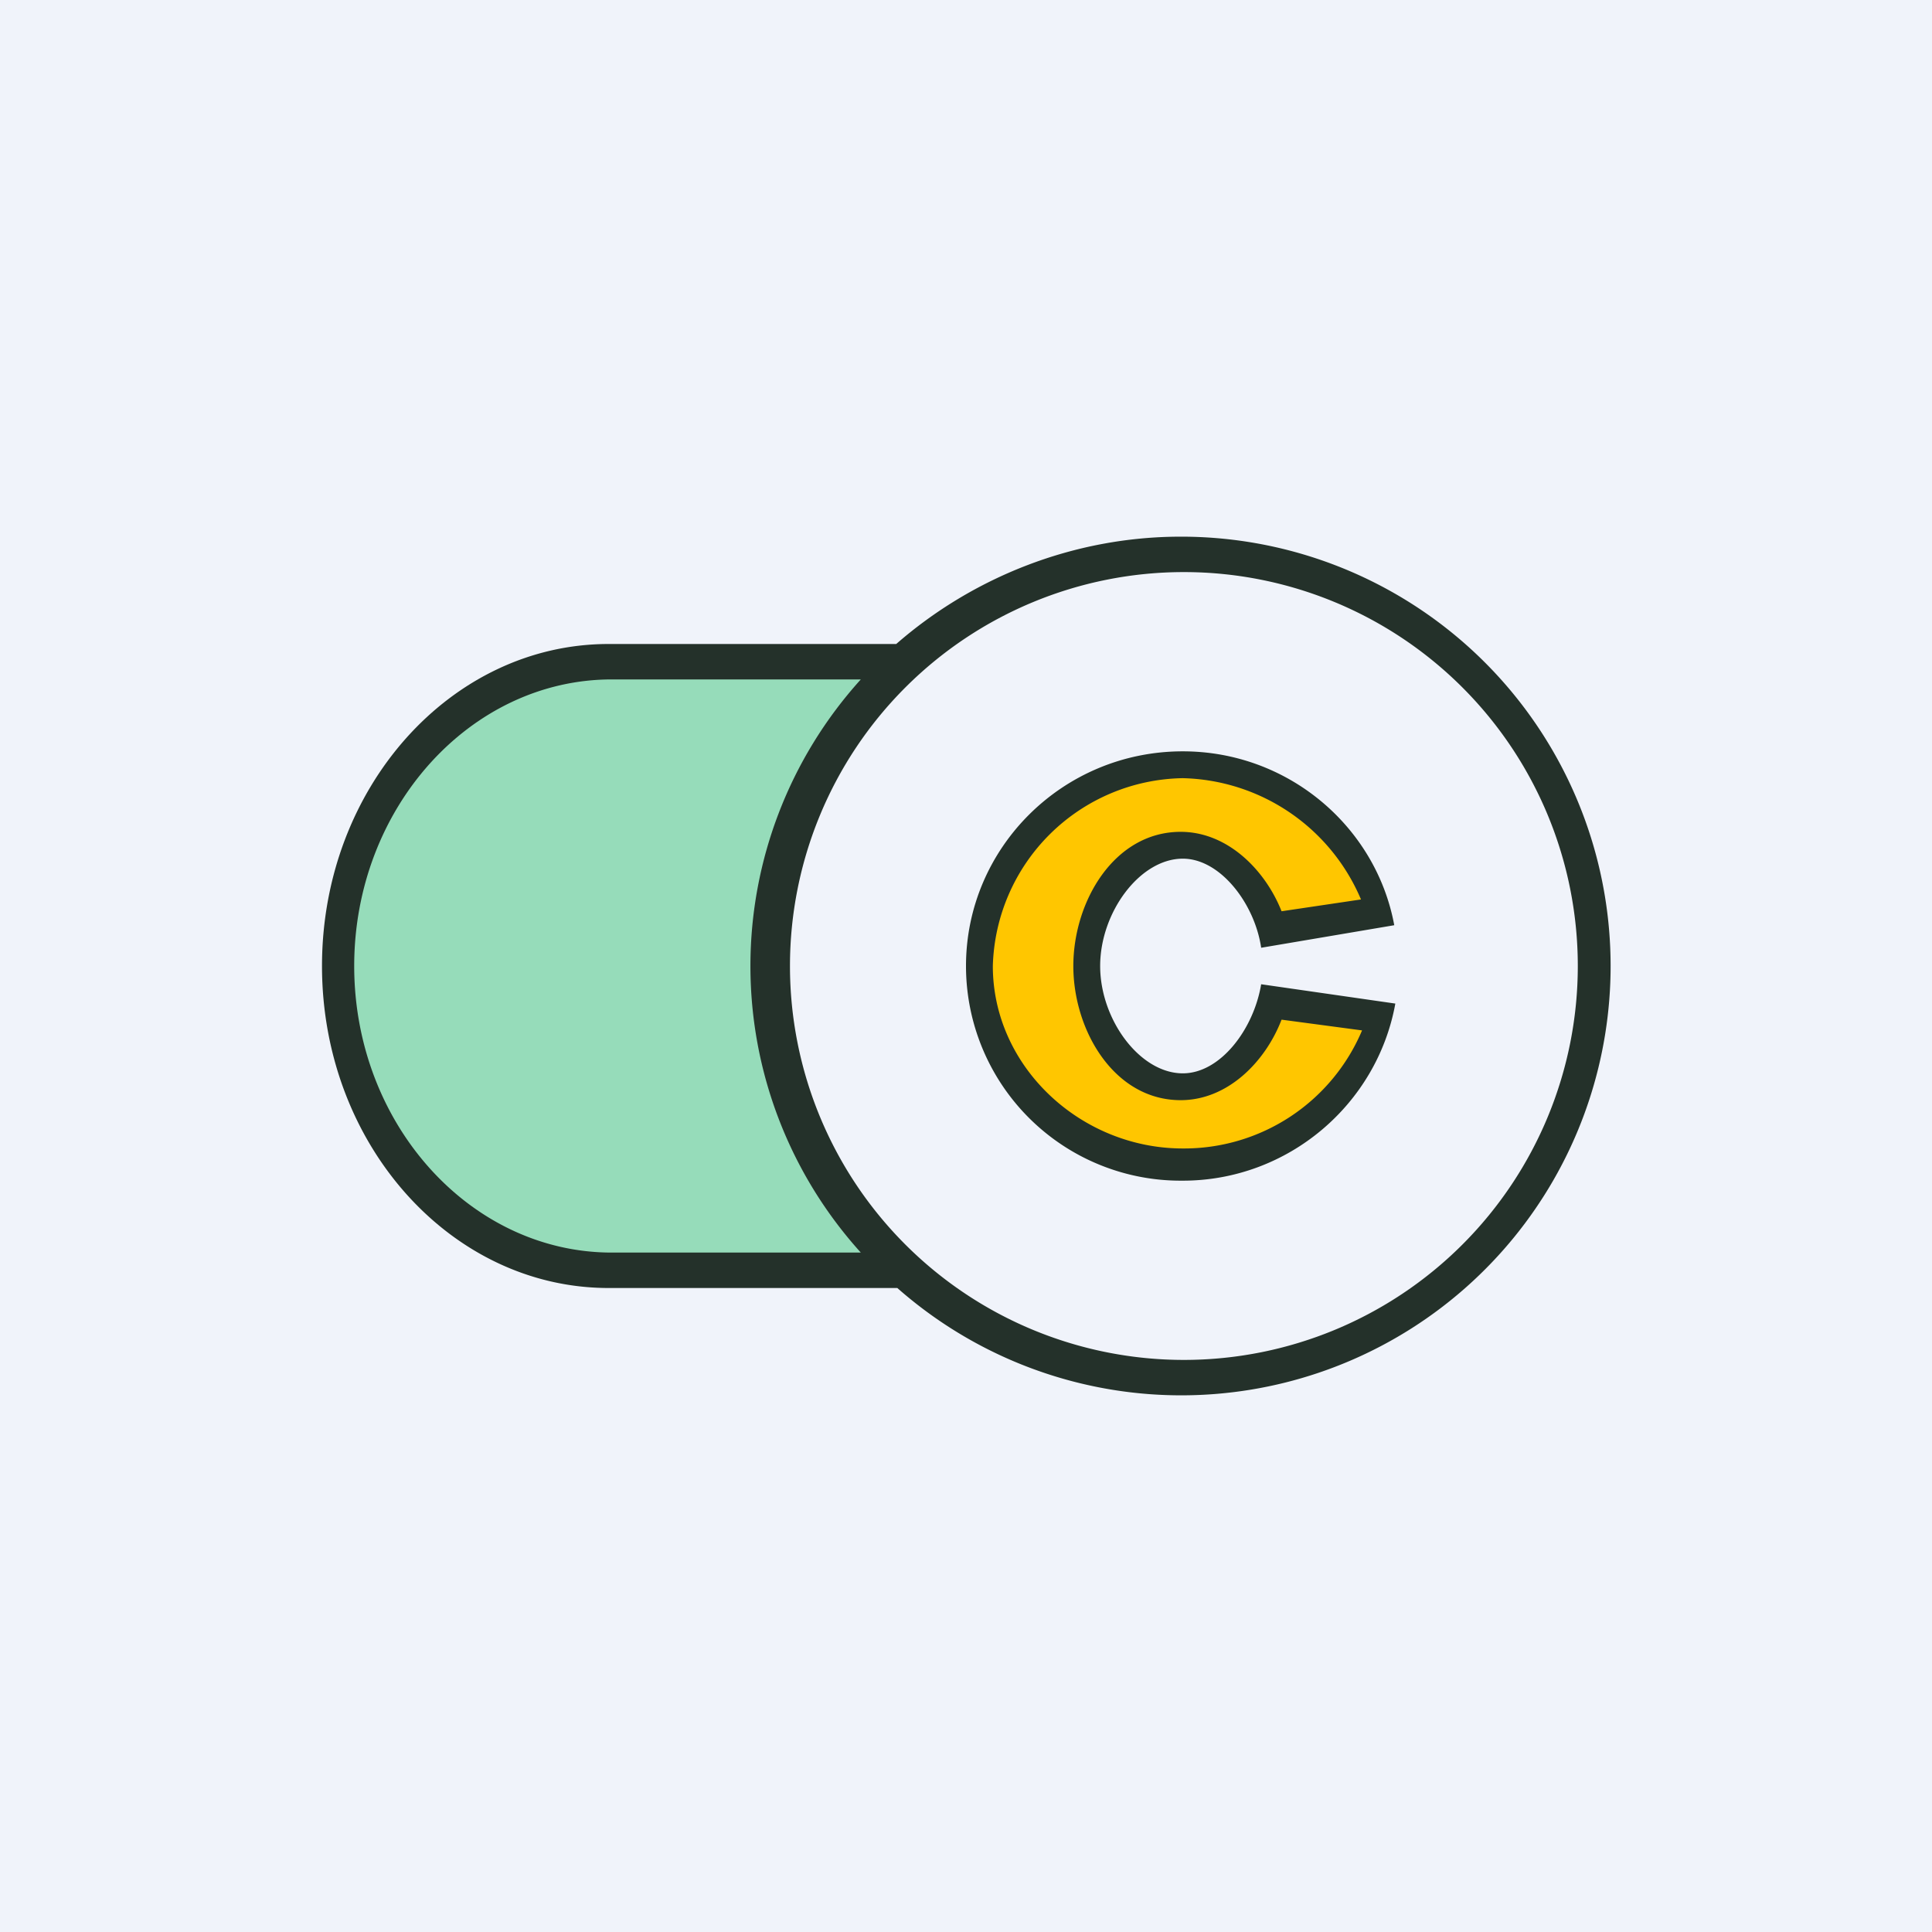 <!-- by TradingView --><svg width="18" height="18" viewBox="0 0 18 18" xmlns="http://www.w3.org/2000/svg"><path fill="#F0F3FA" d="M0 0h18v18H0z"/><path d="M11 5a4 4 0 1 1-2.64 7H5.67C4.2 12 3 10.66 3 9s1.2-3 2.67-3h2.68C9.06 5.38 10 5 11 5Zm.03.33a3.67 3.67 0 1 0 0 7.34 3.67 3.67 0 0 0 0-7.34Z" fill="#24312A"/><path d="m12.73 8.5-.84.19c-.13-.24-.48-.72-.9-.72-.53 0-.83.72-.83 1.02 0 .3.12 1.07.82 1.07.57 0 .84-.5.9-.75l.92.21a1.65 1.65 0 0 1-1.7 1.27c-1.45 0-1.89-1.06-1.89-1.72 0-.65.42-1.9 1.77-1.9 1.09 0 1.62.88 1.75 1.32Z" fill="#FFC600"/><path d="M10 9c0-.6.38-1.25 1-1.25.44 0 .79.36.94.74l.74-.11a1.85 1.85 0 0 0-1.66-1.13A1.8 1.8 0 0 0 9.25 9c0 .94.82 1.7 1.77 1.7v.3A2 2 0 0 1 9 9c0-1.1.9-2 2.02-2 .98 0 1.8.7 1.97 1.62l-1.24.21c-.06-.41-.38-.83-.73-.83-.4 0-.77.5-.77 1s.37 1 .77 1c.35 0 .66-.41.73-.83l1.25.18c-.17.94-1 1.65-1.98 1.65v-.3a1.8 1.8 0 0 0 1.67-1.1l-.75-.1c-.15.39-.5.75-.94.75-.62 0-1-.65-1-1.25Z" fill="#24312A"/><path d="M8.02 6.33a3.98 3.98 0 0 0 0 5.34H5.7c-1.32 0-2.4-1.2-2.4-2.67s1.08-2.67 2.4-2.67h2.32Z" fill="#96DCBA"/></svg>